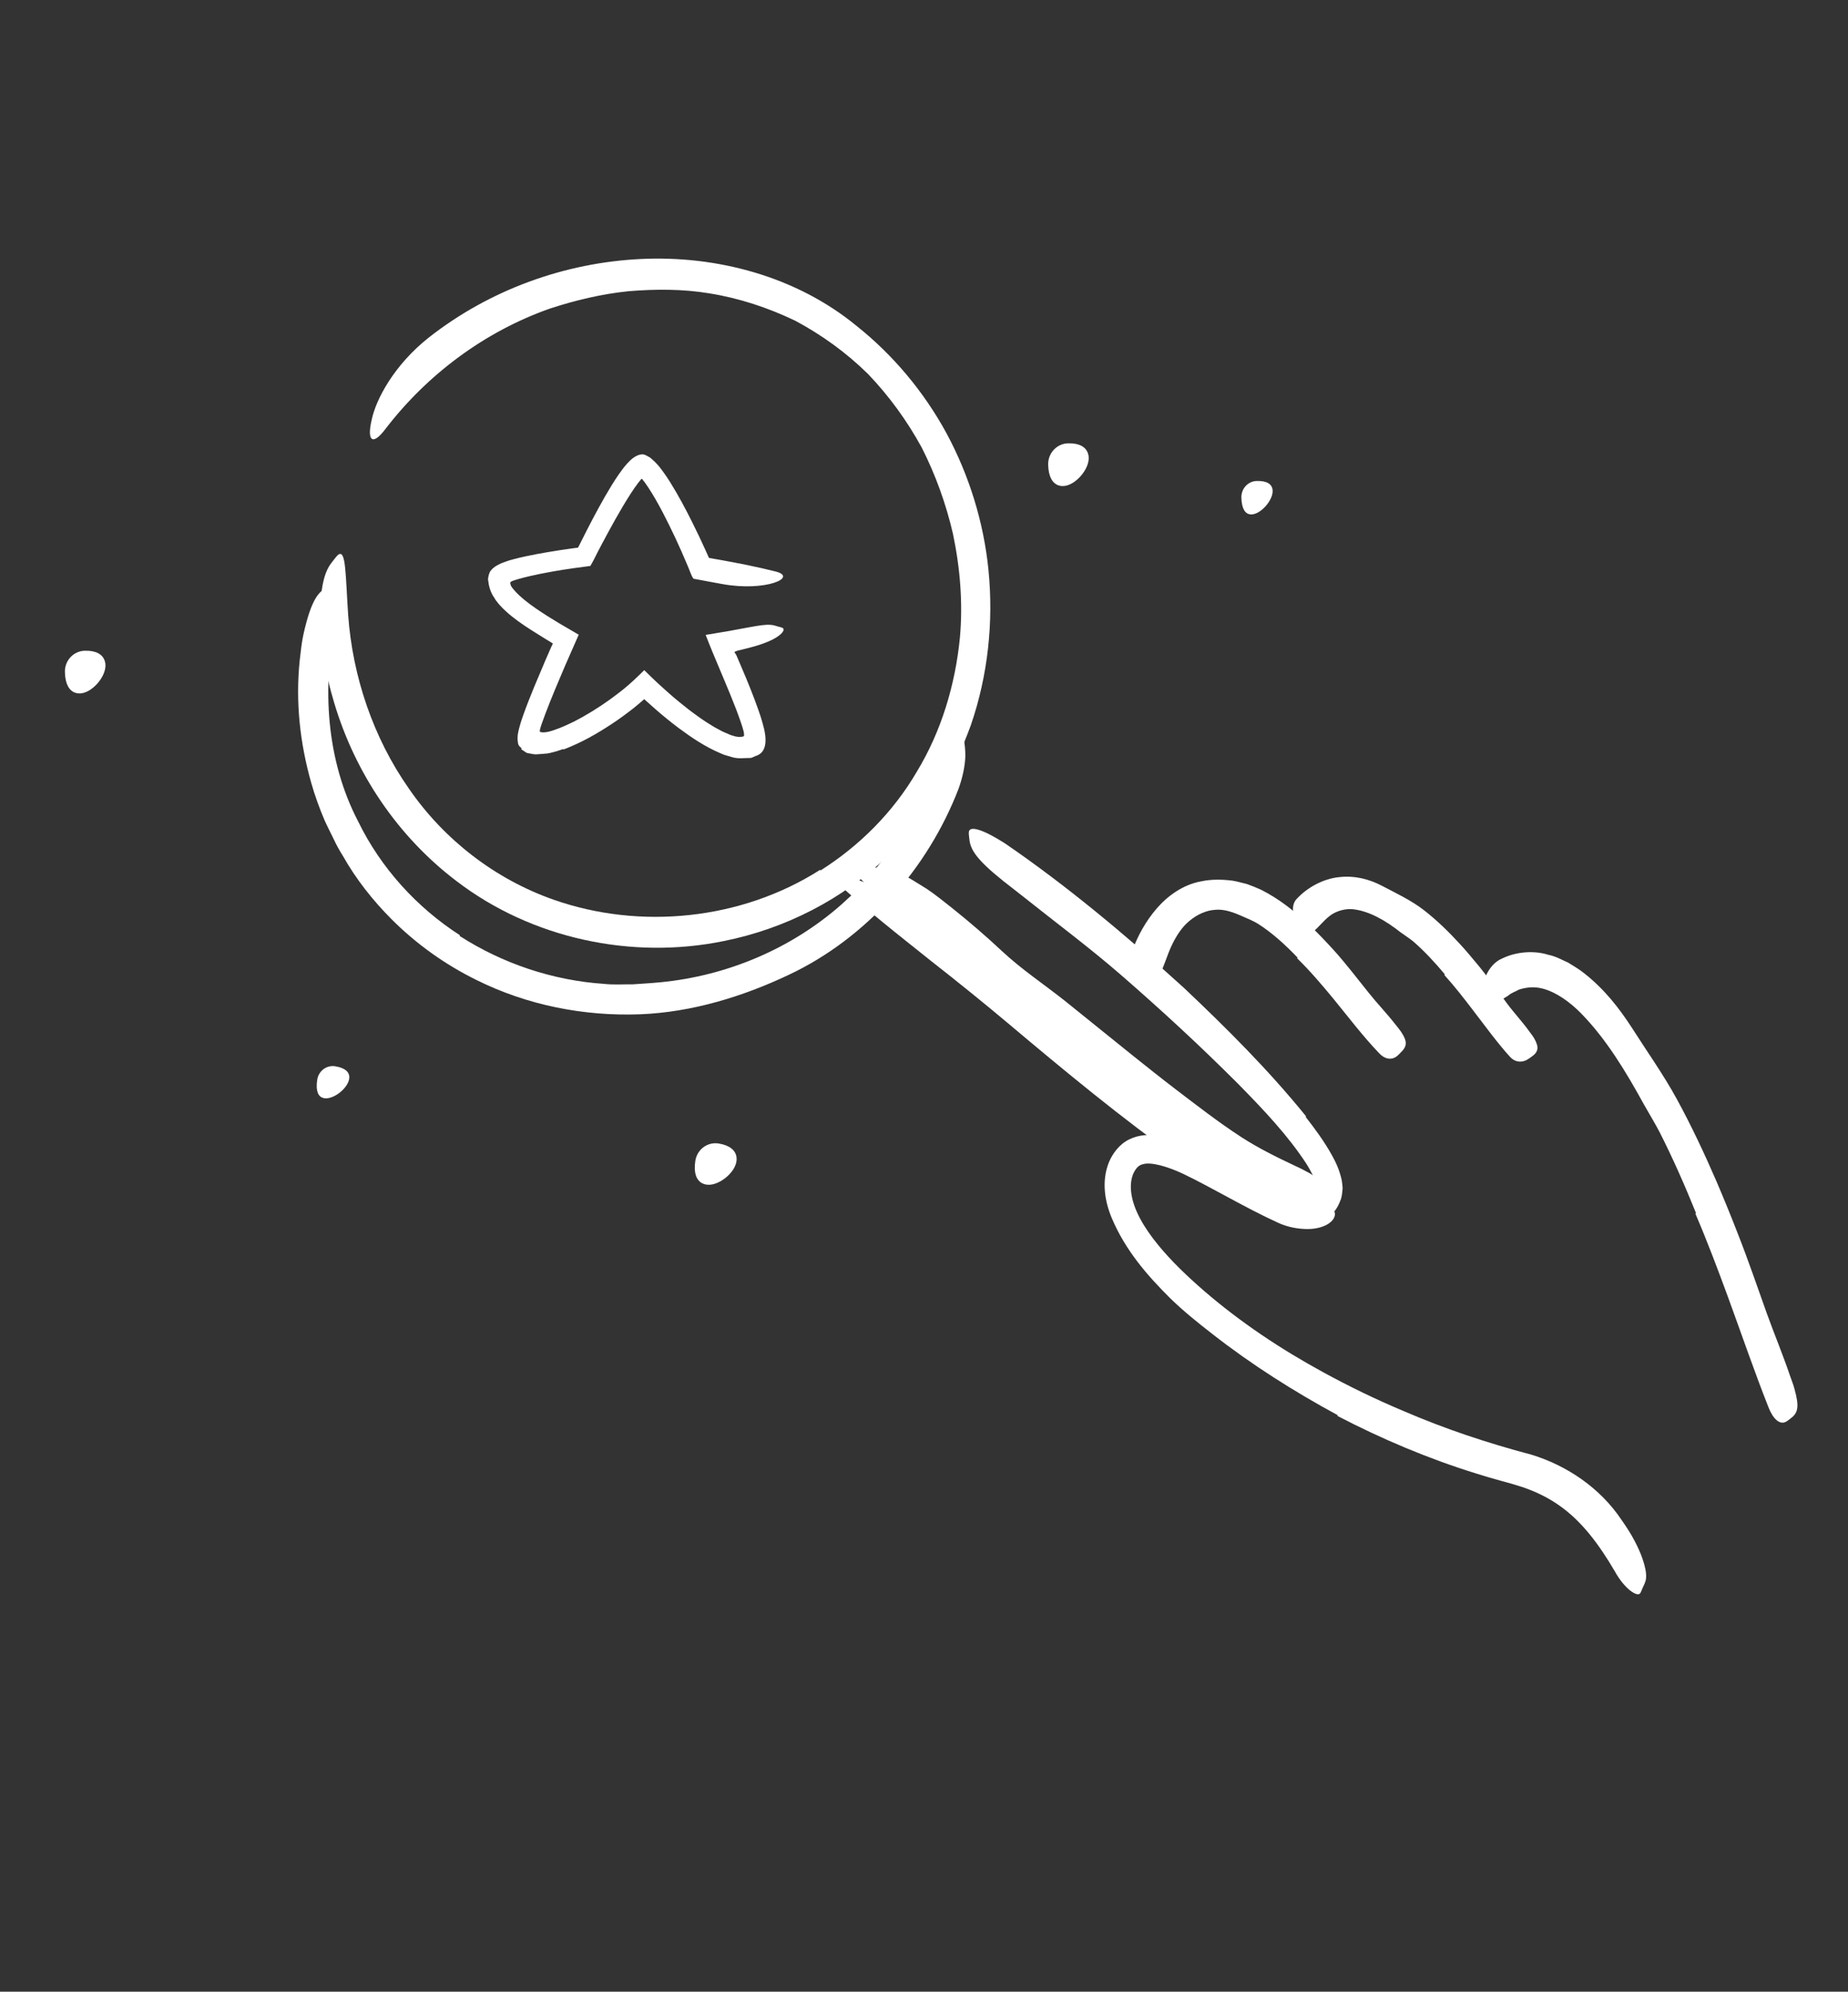 <?xml version="1.0" encoding="UTF-8"?> <svg xmlns="http://www.w3.org/2000/svg" width="167" height="180" viewBox="0 0 167 180" fill="none"><rect x="0" y="0" width="167" height="180" fill="#333333" stroke="none"/> <path fill-rule="evenodd" clip-rule="evenodd" d="M6.285 60.727C6.265 59.921 6.883 59.25 7.667 59.229C11.55 59.122 6.391 64.923 6.285 60.727Z" fill="white" stroke="white" stroke-width="0.839"></path> <path fill-rule="evenodd" clip-rule="evenodd" d="M95.14 41.984C95.12 41.178 95.739 40.507 96.522 40.485C100.405 40.379 95.247 46.181 95.14 41.984Z" fill="white" stroke="white" stroke-width="0.839"></path> <path fill-rule="evenodd" clip-rule="evenodd" d="M112.181 44.967C112.161 44.161 112.779 43.49 113.562 43.468C117.446 43.362 112.287 49.164 112.181 44.967" fill="white"></path> <path fill-rule="evenodd" clip-rule="evenodd" d="M63.25 104.973C63.372 104.177 64.097 103.631 64.872 103.756C68.711 104.373 62.619 109.12 63.25 104.973Z" fill="white" stroke="white" stroke-width="0.839"></path> <path fill-rule="evenodd" clip-rule="evenodd" d="M28.667 97.581C28.788 96.784 29.515 96.24 30.289 96.364C34.128 96.981 28.036 101.729 28.667 97.581" fill="white"></path> <path fill-rule="evenodd" clip-rule="evenodd" d="M101.869 99.101L95.742 94.106C94.996 93.502 94.204 92.963 93.472 92.342C90.891 90.152 88.344 87.918 85.745 85.765C84.593 84.808 83.379 83.925 82.168 83.073C80.665 81.906 79.056 80.893 77.782 79.43C77.374 78.989 77.641 78.673 78.339 78.511C78.69 78.427 79.153 78.379 79.667 78.395C80.196 78.392 80.737 78.507 81.214 78.796C82.07 79.294 82.912 79.802 83.743 80.326C84.558 80.869 85.314 81.497 86.086 82.101C87.616 83.325 89.105 84.607 90.551 85.96C92.28 87.579 94.314 88.936 96.198 90.425L102.371 95.4C103.64 96.413 104.911 97.429 106.199 98.412C108.152 99.901 110.102 101.416 112.133 102.74C113.713 103.765 115.38 104.584 117.013 105.354C117.374 105.515 117.715 105.68 118.057 105.873C118.365 106.025 118.619 106.191 118.808 106.334C118.992 106.466 119.143 106.573 119.252 106.737C119.401 107.022 119.546 107.348 119.636 107.601C119.695 107.735 119.815 107.855 119.898 107.961C120.346 108.217 119.129 109.119 117.82 108.861C115.903 108.563 114.328 107.727 112.764 106.85C111.204 105.967 109.71 104.97 108.237 103.943C106.051 102.416 103.939 100.783 101.826 99.169L101.869 99.101Z" fill="white"></path> <path fill-rule="evenodd" clip-rule="evenodd" d="M117.987 100.936C118.821 102.011 119.639 103.104 120.355 104.389C120.711 105.024 121.047 105.736 121.25 106.659C121.284 106.921 121.329 107.156 121.328 107.442C121.302 107.75 121.265 108.104 121.178 108.368C121.001 108.848 120.756 109.379 120.286 109.787C119.845 110.199 119.277 110.447 118.792 110.527C118.287 110.634 117.854 110.602 117.439 110.561C116.622 110.463 115.933 110.219 115.269 109.968C113.949 109.456 112.772 108.801 111.624 108.115C109.957 107.106 108.343 106.054 106.808 104.92C101.377 101.064 96.156 96.745 91.054 92.445C88.781 90.537 86.461 88.667 84.151 86.858C81.205 84.499 78.223 82.192 75.458 79.588C74.608 78.755 74.841 78.689 75.857 78.971C76.89 79.225 78.703 79.856 80.544 81.047C83.783 83.188 86.808 85.612 89.757 88.117C92.691 90.619 95.634 93.126 98.596 95.651C102.099 98.676 106.105 101.383 109.906 104.189C111.996 105.656 114.169 107.12 116.412 107.952C117.527 108.363 118.694 108.396 118.865 107.888C119.277 107.492 118.725 106.252 118.086 105.224C116.407 102.63 114.161 100.269 111.927 97.994C108.498 94.554 104.895 91.231 101.245 88.063C98.403 85.601 95.442 83.404 92.539 81.088C91.895 80.583 91.263 80.089 90.614 79.581C88.231 77.665 87.687 76.779 87.598 75.825C87.581 75.603 87.526 75.353 87.555 75.174C87.645 74.58 88.901 74.999 90.804 76.212C96.315 79.98 101.727 84.496 106.985 89.276C110.827 92.909 114.594 96.652 118.029 100.89L117.987 100.936Z" fill="white"></path> <path fill-rule="evenodd" clip-rule="evenodd" d="M74.15 78.667C77.668 76.441 80.721 73.399 82.858 69.731C85.061 66.1 86.329 61.886 86.746 57.614C87.027 54.481 86.762 51.312 86.116 48.237C85.489 45.536 84.547 42.918 83.295 40.449C81.971 38.024 80.342 35.785 78.442 33.8C76.485 31.875 74.26 30.263 71.85 28.978C69.392 27.803 66.782 26.936 64.077 26.508C61.678 26.109 59.22 26.119 56.795 26.319C54.366 26.567 51.986 27.139 49.686 27.89C43.8 29.968 38.605 33.835 34.807 38.801C33.632 40.344 33.152 39.799 33.586 37.953C33.964 36.1 35.623 32.974 38.75 30.504C44.266 26.174 51.047 23.734 57.929 23.406C64.776 23.08 71.96 24.97 77.417 29.462C80.695 32.07 83.496 35.401 85.551 39.188C87.59 42.981 88.895 47.21 89.325 51.499C89.796 56.213 89.277 61.033 87.745 65.505C86.939 67.719 85.947 69.868 84.7 71.86C83.429 73.835 81.953 75.665 80.29 77.297C76.169 81.3 70.91 83.944 65.41 85.047C57.075 86.757 48.044 84.822 41.255 79.629C35.972 75.623 32.098 69.909 30.189 63.481C29.765 62.065 29.427 60.65 29.214 59.167C28.82 56.418 28.912 54.567 29.082 53.297C29.269 52.026 29.581 51.32 30.011 50.792C30.208 50.552 30.416 50.234 30.599 50.109C31.264 49.706 31.217 51.88 31.465 55.601C31.863 61.12 33.715 66.65 36.941 71.255C40.116 75.881 44.744 79.456 50.03 81.31C57.869 84.064 67.007 83.137 74.106 78.615L74.15 78.667Z" fill="white"></path> <path fill-rule="evenodd" clip-rule="evenodd" d="M50.904 67.691L50.341 67.881C50.213 67.905 49.74 68.064 49.457 68.095C49.138 68.137 48.829 68.142 48.515 68.169C48.201 68.194 47.949 68.093 47.663 68.061C47.521 68.019 47.417 67.91 47.293 67.839L47.112 67.719L47.089 67.704C47.031 67.755 47.167 67.631 47.151 67.643L47.148 67.64L47.143 67.635L47.132 67.626L47.087 67.584L47.008 67.506C46.779 67.334 46.783 67.012 46.771 66.688C46.77 66.358 46.868 65.965 46.977 65.585C47.027 65.395 47.089 65.204 47.153 65.012L47.311 64.552C47.613 63.709 47.938 62.898 48.269 62.087L49.285 59.681L49.806 58.487L49.963 58.16L49.786 58.044L49.075 57.61C48.322 57.145 47.563 56.673 46.816 56.136C46.446 55.859 46.075 55.578 45.717 55.245C45.538 55.087 45.362 54.906 45.19 54.718C45.102 54.631 45.021 54.52 44.938 54.417C44.862 54.325 44.763 54.202 44.665 54.02C44.297 53.501 44.16 52.914 44.101 52.347C44.131 52.088 44.18 51.806 44.337 51.586C44.498 51.377 44.708 51.205 44.967 51.071C45.209 50.929 45.509 50.819 45.77 50.732L45.973 50.663L46.109 50.623L46.377 50.548C47.086 50.357 47.781 50.215 48.476 50.082C49.17 49.951 49.862 49.837 50.556 49.729L51.595 49.577C52.032 49.514 52.091 49.512 52.222 49.498C52.264 49.451 52.289 49.382 52.325 49.323L52.537 48.898L53.052 47.88C53.399 47.201 53.754 46.526 54.122 45.855C54.489 45.184 54.868 44.517 55.274 43.859C55.477 43.529 55.689 43.203 55.913 42.878C56.024 42.717 56.14 42.555 56.262 42.395C56.388 42.236 56.491 42.088 56.71 41.857C57.061 41.474 57.459 41.143 57.926 41.07C58.175 41.018 58.389 41.152 58.591 41.267C58.808 41.355 58.978 41.575 59.171 41.732C59.575 42.132 59.733 42.376 59.96 42.682C60.178 42.975 60.365 43.276 60.56 43.576C61.31 44.782 61.967 46.014 62.582 47.255C62.978 48.052 63.364 48.854 63.731 49.67L63.973 50.212C64.019 50.284 64.026 50.404 64.105 50.431L65.023 50.589C66.72 50.893 68.411 51.228 70.084 51.647C72.168 52.17 69.171 53.498 65.269 52.783L63.963 52.543L62.668 52.301C62.433 51.968 62.31 51.492 62.125 51.093C61.743 50.182 61.419 49.452 61.036 48.632C60.288 47.051 59.498 45.453 58.593 44.068L58.251 43.574L58.076 43.357L58.058 43.327C58.048 43.306 58.023 43.263 57.992 43.278C57.932 43.331 58.038 43.171 57.699 43.603C57.457 43.92 57.217 44.267 56.985 44.628C56.053 46.078 55.197 47.653 54.355 49.233C54.23 49.474 54.105 49.714 53.977 49.957L53.694 50.52C53.582 50.733 53.472 50.943 53.352 51.146L51.873 51.344L50.862 51.495C50.188 51.603 49.514 51.722 48.844 51.857C48.175 51.992 47.507 52.142 46.872 52.323L46.467 52.446C46.395 52.471 46.352 52.485 46.298 52.51C46.206 52.548 46.061 52.617 46.116 52.748C46.128 52.831 46.161 52.909 46.198 52.982L46.265 53.087L46.44 53.306C46.718 53.63 47.06 53.944 47.426 54.244C48.051 54.752 48.749 55.218 49.459 55.67L50.543 56.336L52.297 57.361L51.053 60.195L50.145 62.344C49.848 63.061 49.559 63.781 49.286 64.503L48.947 65.433C48.89 65.596 48.834 65.764 48.795 65.94C48.789 66.007 48.752 66.105 48.814 66.149C48.883 66.161 48.952 66.183 49.023 66.187C49.171 66.195 49.318 66.177 49.466 66.151L49.69 66.097C49.833 66.064 49.978 66.009 50.123 65.959C50.704 65.769 51.279 65.496 51.849 65.221C52.983 64.645 54.081 63.962 55.127 63.211C56.131 62.467 56.786 61.996 58.218 60.564C58.645 60.984 59.111 61.441 59.51 61.807L60.419 62.624C61.03 63.166 61.66 63.676 62.297 64.173C62.943 64.654 63.591 65.135 64.271 65.538C64.603 65.757 64.954 65.921 65.296 66.11L65.819 66.339C65.972 66.417 66.221 66.49 66.285 66.507C66.499 66.576 66.752 66.62 66.979 66.592C67.081 66.571 67.248 66.592 67.24 66.432C67.244 66.308 67.22 66.187 67.192 66.07C67.165 65.952 67.132 65.839 67.097 65.729L66.945 65.266C66.809 64.866 66.661 64.466 66.509 64.066C66.202 63.268 65.875 62.473 65.541 61.68L64.377 58.903C64.179 58.4 63.956 57.885 63.77 57.379C64.442 57.266 65.118 57.154 65.804 57.039C66.563 56.899 67.19 56.782 67.718 56.686C68.183 56.6 68.555 56.537 68.865 56.501C69.484 56.425 69.855 56.467 70.21 56.592C70.377 56.657 70.575 56.673 70.707 56.741C70.929 56.836 70.81 57.143 70.338 57.484C69.871 57.823 69.092 58.162 68.079 58.441C67.608 58.572 67.069 58.705 66.64 58.805C66.55 58.843 66.459 58.88 66.365 58.918C66.394 58.981 66.439 59.046 66.47 59.095L66.516 59.165C66.529 59.192 66.517 59.153 66.551 59.231L66.649 59.459C66.909 60.072 67.17 60.688 67.433 61.308C67.69 61.931 67.942 62.562 68.186 63.208L68.543 64.188L68.714 64.691L68.795 64.949L68.918 65.378C69.302 66.667 69.391 68.007 68.268 68.331L67.919 68.484C67.79 68.514 67.631 68.5 67.488 68.509C67.192 68.508 66.91 68.545 66.602 68.513C66.304 68.495 65.945 68.362 65.626 68.271C65.421 68.218 65.251 68.137 65.074 68.062C63.657 67.454 62.484 66.649 61.346 65.808C60.64 65.276 59.956 64.723 59.294 64.147L58.31 63.272C58.193 63.163 58.24 63.206 58.23 63.197L58.229 63.193L58.225 63.186C58.219 63.188 58.224 63.182 58.206 63.195C57.899 63.478 57.577 63.728 57.261 63.993C56.616 64.495 55.965 64.983 55.284 65.427C53.928 66.323 52.521 67.128 50.927 67.734L50.904 67.691Z" fill="white"></path> <path fill-rule="evenodd" clip-rule="evenodd" d="M117.259 86.543C116.155 85.391 114.977 84.315 113.699 83.497C113.228 83.208 112.723 83.008 112.249 82.802C111.398 82.423 110.578 82.139 109.797 82.225C109.004 82.277 108.2 82.629 107.483 83.23C106.838 83.751 106.342 84.516 105.949 85.309C105.436 86.338 105.185 87.49 104.571 88.494C104.392 88.784 103.681 88.592 103.088 88.053C102.497 87.522 102.038 86.638 102.329 85.884C102.831 84.559 103.525 83.272 104.515 82.121C105.492 80.986 106.876 79.959 108.516 79.658C109.478 79.447 110.464 79.472 111.404 79.594C111.859 79.671 112.281 79.8 112.719 79.907C113.133 80.052 113.53 80.224 113.927 80.396C115.615 81.236 117.019 82.383 118.315 83.592C119.114 84.336 119.854 85.131 120.581 85.927C121.673 87.145 122.662 88.449 123.673 89.707C124.453 90.691 125.323 91.582 126.1 92.584C126.277 92.8 126.455 93.014 126.613 93.249C127.195 94.12 127.163 94.55 126.602 95.099C126.473 95.227 126.351 95.366 126.209 95.473C125.732 95.833 125.113 95.712 124.639 95.193C123.17 93.662 121.858 91.923 120.464 90.222C119.425 88.965 118.365 87.717 117.213 86.598L117.259 86.543Z" fill="white"></path> <path fill-rule="evenodd" clip-rule="evenodd" d="M130.569 88.059C129.693 87.008 128.762 86.004 127.754 85.117C127.381 84.803 126.962 84.551 126.581 84.268C125.257 83.228 123.788 82.347 122.276 82.172C121.611 82.111 120.961 82.281 120.417 82.599C119.708 83.037 119.268 83.738 118.522 84.324C118.281 84.491 117.667 84.078 117.249 83.421C116.83 82.774 116.625 81.803 117.194 81.222C118.145 80.205 119.553 79.424 120.998 79.272C122.445 79.103 123.786 79.473 124.881 80.053C126.193 80.74 127.485 81.35 128.605 82.201C129.824 83.138 130.904 84.198 131.918 85.301C132.546 85.975 133.124 86.691 133.71 87.393C134.588 88.467 135.379 89.611 136.204 90.71C136.843 91.57 137.579 92.343 138.22 93.243C138.365 93.438 138.519 93.628 138.644 93.845C139.101 94.656 139.028 95.075 138.381 95.517C138.234 95.62 138.09 95.729 137.934 95.81C137.392 96.065 136.856 95.947 136.475 95.531C135.326 94.271 134.254 92.786 133.127 91.318C132.291 90.228 131.445 89.128 130.519 88.111L130.569 88.059Z" fill="white"></path> <path fill-rule="evenodd" clip-rule="evenodd" d="M153.268 109.639C152.267 107.16 151.189 104.712 149.987 102.338C149.539 101.479 149.03 100.653 148.558 99.813C146.926 96.839 145.147 93.891 142.85 91.552C141.838 90.533 140.636 89.673 139.428 89.349C138.649 89.136 137.925 89.226 137.267 89.433C136.954 89.621 136.612 89.704 136.307 89.966C136.151 90.083 135.974 90.158 135.816 90.292C135.661 90.43 135.499 90.565 135.329 90.695C134.912 91.005 134.336 90.539 134.167 89.645C134.101 89.208 134.074 88.614 134.34 88.06C134.609 87.508 135.046 86.901 135.811 86.591C137.085 85.99 138.678 85.894 139.923 86.291C140.601 86.423 141.116 86.74 141.699 86.989C142.199 87.304 142.732 87.606 143.171 87.967C144.975 89.387 146.305 91.088 147.456 92.864C148.812 94.992 150.301 97.084 151.517 99.303C152.848 101.741 154.024 104.248 155.122 106.783C155.79 108.346 156.432 109.918 157.046 111.5C157.987 113.892 158.819 116.337 159.679 118.739C160.353 120.606 161.108 122.41 161.746 124.291C161.882 124.707 162.055 125.101 162.166 125.531C162.604 127.113 162.497 127.692 161.827 128.18C161.674 128.293 161.527 128.429 161.364 128.506C160.815 128.768 160.218 128.232 159.807 127.164C158.552 123.987 157.389 120.597 156.148 117.198C155.22 114.679 154.268 112.147 153.205 109.672L153.268 109.639Z" fill="white"></path> <path fill-rule="evenodd" clip-rule="evenodd" d="M120.887 127.898C116.942 125.757 113.135 123.354 109.574 120.57C108.273 119.56 106.977 118.522 105.781 117.359C103.697 115.294 101.705 113.017 100.464 110.073C99.861 108.636 99.509 106.783 100.21 105.04C100.548 104.23 101.179 103.38 102.074 102.959C102.958 102.531 103.869 102.528 104.656 102.632C106.074 102.827 107.289 103.342 108.479 103.853C109.658 104.387 110.796 104.954 111.892 105.563C113.302 106.335 114.701 107.106 116.085 107.823C116.778 108.175 117.465 108.518 118.138 108.81C118.8 109.089 119.502 109.324 119.988 109.297C120.134 109.286 120.236 109.296 120.321 109.312C120.414 109.339 120.505 109.391 120.564 109.473C120.674 109.603 120.714 110.024 120.271 110.422C119.845 110.82 119.028 111.078 118.169 111.075C117.307 111.072 116.357 110.908 115.476 110.497C112.374 109.074 109.603 107.367 106.861 106.057C105.539 105.44 104.025 104.988 103.294 105.213C102.951 105.288 102.707 105.486 102.441 106.007C102.225 106.467 102.149 107.048 102.216 107.701C102.38 109.3 103.437 111.021 104.644 112.495C105.869 113.996 107.311 115.363 108.797 116.653C112.077 119.488 115.738 121.926 119.57 124.014C121.928 125.304 124.35 126.479 126.827 127.519C130.592 129.142 134.386 130.404 138.413 131.473C141.594 132.447 144.605 134.473 146.527 137.351C146.961 137.968 147.363 138.585 147.712 139.249C148.361 140.479 148.606 141.343 148.718 141.961C148.768 142.276 148.771 142.529 148.733 142.765C148.674 143.012 148.579 143.225 148.477 143.429C148.383 143.615 148.322 143.835 148.237 143.962C148.024 144.39 146.84 143.659 145.93 142.012C144.521 139.609 142.976 137.512 140.939 136.078C139.925 135.358 138.793 134.807 137.579 134.394L136.655 134.109L135.565 133.806C134.834 133.609 134.106 133.392 133.383 133.162C129.072 131.827 124.881 130.054 120.862 127.965L120.887 127.898Z" fill="white"></path> <path fill-rule="evenodd" clip-rule="evenodd" d="M41.536 84.586C45.416 87.081 49.947 88.607 54.595 88.918C55.441 89.014 56.293 88.947 57.142 88.961C57.988 88.901 58.837 88.856 59.682 88.773C65.641 88.198 71.492 85.777 76.09 81.698C78.128 79.895 79.918 77.753 81.297 75.396C83.119 72.385 84.297 69.046 85.484 65.709C85.874 64.676 86.518 64.972 86.908 66.09C87.103 66.65 87.234 67.42 87.237 68.323C87.209 69.215 87 70.225 86.631 71.263C83.828 78.556 78.246 84.825 71.273 88.103C67.133 90.064 62.531 91.481 57.874 91.664C52.778 91.861 47.629 90.846 43.045 88.56C40.221 87.171 37.617 85.311 35.38 83.071C33.689 81.374 32.179 79.464 30.994 77.365C30.672 76.855 30.381 76.33 30.129 75.78C29.868 75.237 29.587 74.707 29.341 74.156C28.864 73.044 28.453 71.905 28.124 70.745C27.102 67.145 26.694 63.403 27.087 59.666C27.182 58.845 27.258 58.034 27.446 57.22C28.135 54.193 28.805 53.365 29.684 53.061C29.891 52.993 30.115 52.885 30.296 52.878C30.933 52.873 30.821 54.118 30.37 56.113C29.079 62.038 29.465 68.683 32.367 74.24C34.421 78.451 37.663 82.009 41.565 84.525L41.536 84.586Z" fill="white"></path> </svg> 